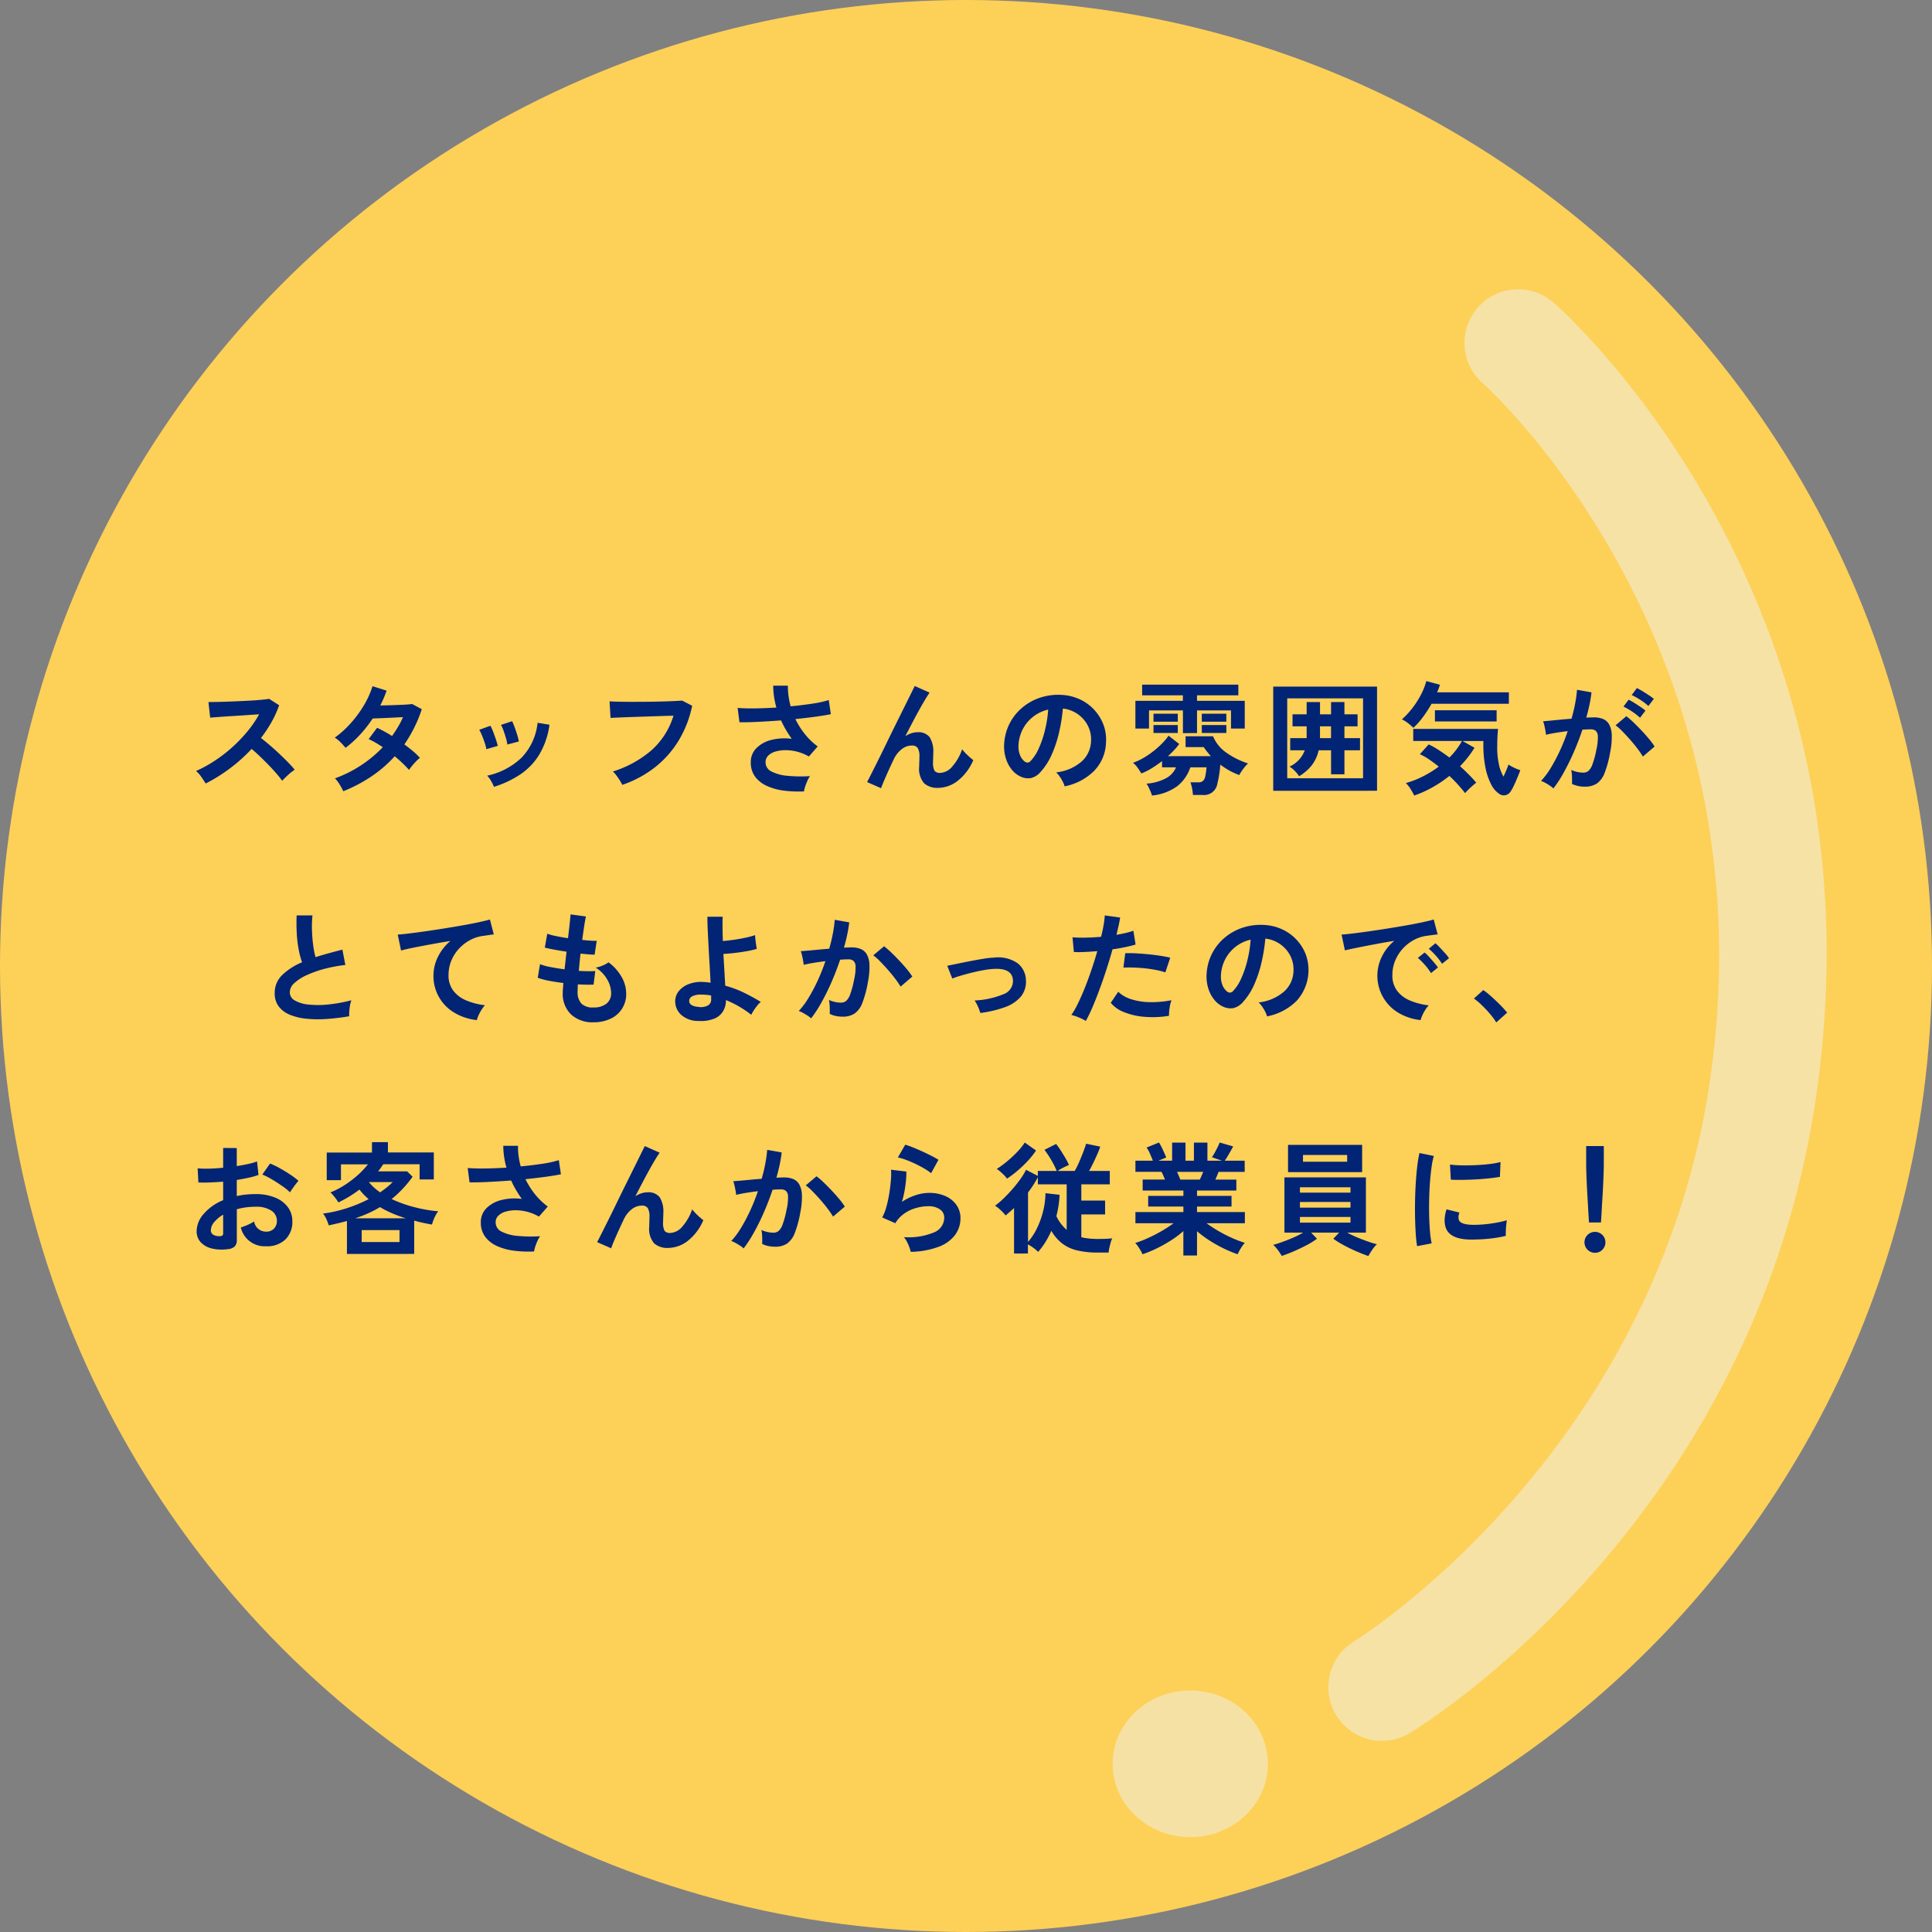 <svg xmlns="http://www.w3.org/2000/svg" xmlns:xlink="http://www.w3.org/1999/xlink" width="251.947" height="251.947" viewBox="0 0 251.947 251.947"><rect x="0" y="0" width="251.947" height="251.947" fill="#808080" stroke="none"/><defs><style>.a{fill:none;stroke:#707070;stroke-width:14px;}.b{fill:#fdd058;}.c{opacity:0.46;}.d{clip-path:url(#a);}.e{fill:#eef6ff;}.f{fill:#f6e1a4;}.g{fill:#022475;}</style><clipPath id="a"><rect class="a" width="76.44" height="204.568"/></clipPath></defs><g transform="translate(-791 -4502.666)"><g transform="translate(32 -533.713)"><circle class="b" cx="125.974" cy="125.974" r="125.974" transform="translate(759 5036.378)"/><g class="c" transform="translate(931.484 5065.827) rotate(2)"><g class="d"><path class="e" d="M.012,182.818a6.994,6.994,0,0,1-5.865-3.173,7.007,7.007,0,0,1,2.022-9.685c.389-.256,39-26.155,43.948-75.879C45.752,37.5,7.6,5.743,7.218,5.429a7,7,0,0,1-1.01-9.848,7,7,0,0,1,9.848-1.01C17.87-3.952,60.421,31.48,54.049,95.467,48.415,152.057,5.636,180.5,3.818,181.685A6.957,6.957,0,0,1,.012,182.818Z" transform="translate(14.375 14.375)"/></g></g><ellipse class="f" cx="10.123" cy="9.561" rx="10.123" ry="9.561" transform="translate(904.095 5256.833)"/></g><path class="g" d="M50.816,18.776q-.208-.352-.552-.848a3.813,3.813,0,0,0-.7-.784,16.672,16.672,0,0,0,2.4-1.312,18.947,18.947,0,0,0,2.3-1.768,19.3,19.3,0,0,0,2-2.08,14.447,14.447,0,0,0,1.528-2.232q-.784.048-1.72.112t-1.856.12q-.92.056-1.664.112l-1.144.088-.224-2.032q.4,0,1.2-.016t1.792-.056q.992-.04,1.976-.088t1.776-.12Q58.72,7.8,59.1,7.736l1.3.832a13.224,13.224,0,0,1-.992,2.2,17.022,17.022,0,0,1-1.376,2.072q.56.432,1.192.976t1.24,1.12q.608.576,1.12,1.1t.848.944a6.426,6.426,0,0,0-.848.664q-.448.408-.784.776a12.512,12.512,0,0,0-.784-.984q-.48-.552-1.032-1.12t-1.112-1.1q-.56-.536-1.056-.952a21.248,21.248,0,0,1-2.88,2.576A21.02,21.02,0,0,1,50.816,18.776Zm17.952,1.008a8.747,8.747,0,0,0-.512-.936,3.763,3.763,0,0,0-.576-.744,16.324,16.324,0,0,0,6.24-4.064q-.48-.32-.944-.592a9.035,9.035,0,0,0-.9-.464l1.1-1.472a16.646,16.646,0,0,1,1.952,1.072q.416-.592.784-1.208a10.313,10.313,0,0,0,.64-1.256l-1.448.072q-.776.04-1.448.064l-1.056.04a16.472,16.472,0,0,1-1.584,2.04,14.494,14.494,0,0,1-1.952,1.784,9.226,9.226,0,0,0-.672-.736,3.483,3.483,0,0,0-.736-.592,12.749,12.749,0,0,0,2.1-1.9A14.541,14.541,0,0,0,71.48,8.536a11.666,11.666,0,0,0,1.1-2.448l1.84.576q-.176.5-.384.984t-.448.952q.7-.016,1.528-.04T76.656,8.5q.72-.04,1.1-.088l1.248.672a17.208,17.208,0,0,1-.992,2.424,18.53,18.53,0,0,1-1.28,2.168q.608.448,1.144.9a8.673,8.673,0,0,1,.888.856,3.862,3.862,0,0,0-.5.448q-.28.288-.528.592a5.985,5.985,0,0,0-.392.528,17.011,17.011,0,0,0-1.872-1.776,16.425,16.425,0,0,1-3.032,2.624A19.845,19.845,0,0,1,68.768,19.784Zm19.648-.576a5.432,5.432,0,0,0-.384-.776,3.354,3.354,0,0,0-.5-.68,9.246,9.246,0,0,0,4.472-2.336,7.666,7.666,0,0,0,2.1-4.56l1.552.256a10.249,10.249,0,0,1-1.336,3.9,8.385,8.385,0,0,1-2.48,2.584A13.315,13.315,0,0,1,88.416,19.208ZM87.424,14.3a5.383,5.383,0,0,0-.208-.816q-.16-.5-.36-.976a5.283,5.283,0,0,0-.36-.736l1.456-.528a5.472,5.472,0,0,1,.352.768q.192.5.36,1t.248.856Zm2.736-.608a4.929,4.929,0,0,0-.176-.824q-.144-.5-.32-.992a4.056,4.056,0,0,0-.336-.744l1.456-.48a8.208,8.208,0,0,1,.328.784q.184.5.336,1a8.029,8.029,0,0,1,.216.856Zm14.992,5.264a5.4,5.4,0,0,0-.3-.544q-.208-.336-.456-.672a3.2,3.2,0,0,0-.472-.528,14.281,14.281,0,0,0,5.032-2.768,9.9,9.9,0,0,0,2.872-4.512q-.752.016-1.712.048l-1.96.064-1.92.064q-.92.032-1.608.064l-1.008.048-.128-2.16q.464.032,1.216.048t1.672.016q.92,0,1.888-.008t1.88-.032q.912-.024,1.648-.056t1.168-.064l1.3.672a14.333,14.333,0,0,1-1.792,4.584,13.059,13.059,0,0,1-3.1,3.472A14.519,14.519,0,0,1,105.152,18.952Zm23.7.848a14.961,14.961,0,0,1-2.608-.1,7.636,7.636,0,0,1-2.224-.608,3.923,3.923,0,0,1-1.544-1.208,3.052,3.052,0,0,1-.568-1.88,2.533,2.533,0,0,1,.72-1.832A4.117,4.117,0,0,1,124.56,13.1a7.054,7.054,0,0,1,2.688-.152q-.4-.56-.752-1.16a12.954,12.954,0,0,1-.64-1.24q-1.536.112-2.976.184t-2.448.056l-.24-1.872q.88.08,2.232.064t2.824-.112a10.456,10.456,0,0,1-.416-2.848h1.92a8.251,8.251,0,0,0,.08,1.352,11.185,11.185,0,0,0,.272,1.336q1.536-.144,2.872-.352a13.52,13.52,0,0,0,2.1-.464l.272,1.84q-.752.16-1.976.328t-2.648.312a10.513,10.513,0,0,0,1.224,1.944,8.707,8.707,0,0,0,1.688,1.624l-1.152,1.312a6.137,6.137,0,0,0-2.968-.824,4.672,4.672,0,0,0-1.352.168,2.251,2.251,0,0,0-.968.528,1.18,1.18,0,0,0-.36.88,1.32,1.32,0,0,0,.776,1.208,5.614,5.614,0,0,0,2.1.56,18.071,18.071,0,0,0,2.92.04,3.383,3.383,0,0,0-.344.616,7.6,7.6,0,0,0-.288.744A3.468,3.468,0,0,0,128.848,19.8Zm10.048-.416-1.824-.8q.16-.3.536-1.048t.888-1.768q.512-1.024,1.08-2.2t1.152-2.352q.584-1.176,1.1-2.216t.9-1.816q.384-.776.56-1.128l1.936.864q-.32.448-.832,1.328t-1.112,2.008q-.6,1.128-1.224,2.344a3.415,3.415,0,0,1,.768-.376,2.472,2.472,0,0,1,.8-.136,1.844,1.844,0,0,1,1.616.656,3.552,3.552,0,0,1,.464,2.032q0,.208-.016.584t-.016.6a2.258,2.258,0,0,0,.192,1.152.89.89,0,0,0,.768.272,2.174,2.174,0,0,0,1.56-.848,6.535,6.535,0,0,0,1.272-2.224,6.851,6.851,0,0,0,.712.768,8.361,8.361,0,0,0,.744.64,6.738,6.738,0,0,1-2.056,2.72,4.241,4.241,0,0,1-2.536.9,2.594,2.594,0,0,1-1.816-.592,2.889,2.889,0,0,1-.648-2.176q0-.208.016-.608t.016-.656a2.168,2.168,0,0,0-.224-1.168.872.872,0,0,0-.768-.32,2.13,2.13,0,0,0-1.352.5,3.632,3.632,0,0,0-1.016,1.32q-.592,1.248-1.024,2.232T138.9,19.384Zm23.936-.24a3.077,3.077,0,0,0-.24-.608,5.217,5.217,0,0,0-.408-.68,3.448,3.448,0,0,0-.456-.536,6.019,6.019,0,0,0,3.336-1.432,3.7,3.7,0,0,0,1.208-2.584,3.944,3.944,0,0,0-.432-2.112A4.167,4.167,0,0,0,162.608,9a22.436,22.436,0,0,1-.48,3.04,15.92,15.92,0,0,1-.952,2.912,8.4,8.4,0,0,1-1.464,2.3,2.424,2.424,0,0,1-1.272.816,2.282,2.282,0,0,1-1.3-.176,3.113,3.113,0,0,1-1.184-.912,4.41,4.41,0,0,1-.784-1.48,5.167,5.167,0,0,1-.224-1.832,6.623,6.623,0,0,1,2.32-4.752,7,7,0,0,1,2.352-1.328,7.53,7.53,0,0,1,2.832-.368,6.368,6.368,0,0,1,2.288.544,5.976,5.976,0,0,1,3.128,3.264,5.539,5.539,0,0,1,.36,2.416,5.518,5.518,0,0,1-1.536,3.672A7.453,7.453,0,0,1,162.832,19.144Zm-5.2-3.232a.617.617,0,0,0,.368.128.553.553,0,0,0,.384-.192,5.646,5.646,0,0,0,1.064-1.632,13.266,13.266,0,0,0,.816-2.384,15.857,15.857,0,0,0,.424-2.7,4.968,4.968,0,0,0-3.312,2.552,5.083,5.083,0,0,0-.56,2.088,3.014,3.014,0,0,0,.2,1.3A1.975,1.975,0,0,0,157.632,15.912Zm16.592,4.432a3.6,3.6,0,0,0-.176-.5q-.128-.3-.272-.6a2.492,2.492,0,0,0-.272-.456,6.378,6.378,0,0,0,2.472-.664,2.917,2.917,0,0,0,1.384-1.464h-1.824v-.816a14.733,14.733,0,0,1-1.36.944,7.889,7.889,0,0,1-1.344.672,7.508,7.508,0,0,0-.488-.752,2.823,2.823,0,0,0-.6-.64,7.578,7.578,0,0,0,1.408-.656,11.623,11.623,0,0,0,1.336-.92,11.135,11.135,0,0,0,1.12-1.016,7.171,7.171,0,0,0,.776-.944l1.392,1.088a8.627,8.627,0,0,1-.632.76q-.376.408-.84.824h5.6q-.256-.288-.5-.584a6.272,6.272,0,0,1-.432-.6h-2.368V12.616h3.584a4.807,4.807,0,0,0,1.6,2.04,10.352,10.352,0,0,0,2.96,1.5,4.4,4.4,0,0,0-.408.44q-.232.28-.432.576a3.745,3.745,0,0,0-.3.5,8.144,8.144,0,0,1-1.272-.576,10.638,10.638,0,0,1-1.208-.784,13.1,13.1,0,0,1-.376,2.456,1.743,1.743,0,0,1-1.928,1.5h-1.264a5.945,5.945,0,0,0-.32-1.648h1.024a.921.921,0,0,0,.592-.168,1.076,1.076,0,0,0,.312-.6,8.323,8.323,0,0,0,.168-1.184h-2.112a5.2,5.2,0,0,1-1.7,2.448A6.677,6.677,0,0,1,174.224,20.344Zm4.032-8.144V9.24H173.84v2.368h-1.776V7.992h6.192v-.72h-5.312V5.88h12.544V7.272H180.1v.72h6.224v3.616h-1.792V9.24H180.1V12.2Zm2.464-.016v-1.04h3.2v1.04Zm0-1.472V9.672h3.2v1.04Zm-6.3,1.472v-1.04h3.168v1.04Zm0-1.472V9.672h3.168v1.04Zm15.616,9.008V6.136h13.536V19.72Zm1.824-1.632h9.888V7.672h-9.888Zm1.552-.256a4.025,4.025,0,0,0-.528-.664,3.167,3.167,0,0,0-.736-.6,3.746,3.746,0,0,0,2-2.128h-1.9V12.856h2.144V11.32h-1.84V9.752h1.84v-1.6h1.744v1.6h1.44v-1.6h1.744v1.6h1.712V11.32h-1.712v1.536h2.032V14.44h-2.032v3.136h-1.744V14.44h-1.616a4.943,4.943,0,0,1-.92,1.984A6.058,6.058,0,0,1,193.408,17.832Zm2.72-4.976h1.44V11.32h-1.44Zm12.288,7.488a7.543,7.543,0,0,0-.456-.824,4.056,4.056,0,0,0-.632-.808,11.977,11.977,0,0,0,2.248-.88,14.247,14.247,0,0,0,2.04-1.264q-.64-.512-1.272-.944a7.092,7.092,0,0,0-1.192-.672l1.152-1.28a10.34,10.34,0,0,1,1.336.752q.68.448,1.368.96a9.515,9.515,0,0,0,1.632-2.16h-6.352V11.656H219.36q-.048.416-.08,1.032t-.032,1.336a10.291,10.291,0,0,0,.216,2.24,5.651,5.651,0,0,0,.6,1.616q.224-.48.408-.928t.248-.656a3.119,3.119,0,0,0,.408.256q.264.144.576.28a3.973,3.973,0,0,0,.552.2q-.08.256-.24.648t-.344.816q-.184.424-.36.776a3.672,3.672,0,0,1-.32.544,1.057,1.057,0,0,1-.664.48,1.013,1.013,0,0,1-.728-.112,3.175,3.175,0,0,1-1.144-1.3,8.227,8.227,0,0,1-.752-2.24,14.832,14.832,0,0,1-.264-2.9v-.512h-2.72l1.568.88A13.612,13.612,0,0,1,214.4,16.52q.608.544,1.144,1.088t.968,1.056q-.368.288-.768.664t-.688.7q-.352-.464-.88-1.056t-1.168-1.184a16.326,16.326,0,0,1-2.208,1.488A14.349,14.349,0,0,1,208.416,20.344Zm-.1-8.832q-.3-.288-.672-.584a4.312,4.312,0,0,0-.832-.52,10.878,10.878,0,0,0,1.36-1.464A11.54,11.54,0,0,0,209.3,7.2a8.468,8.468,0,0,0,.7-1.784l1.776.48a4.73,4.73,0,0,1-.16.488q-.1.248-.208.5h9.36V8.376h-10.08a16.577,16.577,0,0,1-1.1,1.7A10.206,10.206,0,0,1,208.32,11.512Zm2.8-.832V9.224h8.048V10.68Zm15.456,8.736a3.28,3.28,0,0,0-.448-.352q-.3-.208-.624-.384a2.747,2.747,0,0,0-.544-.24,10.6,10.6,0,0,0,1.3-1.752,22.674,22.674,0,0,0,1.184-2.248,25.316,25.316,0,0,0,.992-2.5q-.816.1-1.576.224t-1.256.256q-.016-.208-.08-.56t-.144-.7a2.449,2.449,0,0,0-.16-.5q.368-.032.96-.088t1.312-.128q.72-.072,1.44-.12.288-1.008.472-1.976a16.439,16.439,0,0,0,.248-1.8l1.888.336q-.08.736-.256,1.576t-.432,1.72q.32-.016.576-.024t.448-.008a3.081,3.081,0,0,1,1.144.2,1.637,1.637,0,0,1,.808.7,3.02,3.02,0,0,1,.352,1.392,9.919,9.919,0,0,1-.208,2.264,13.8,13.8,0,0,1-.728,2.7,2.943,2.943,0,0,1-1.016,1.376,2.772,2.772,0,0,1-1.552.4,3.782,3.782,0,0,1-1.68-.352q.016-.384,0-.928a4.789,4.789,0,0,0-.1-.9,3.876,3.876,0,0,0,1.568.352,1.055,1.055,0,0,0,.664-.216,2.053,2.053,0,0,0,.536-.864,12.037,12.037,0,0,0,.512-1.912,6.729,6.729,0,0,0,.192-1.736.963.963,0,0,0-.3-.744,1.1,1.1,0,0,0-.64-.176q-.448,0-1.072.048-.5,1.488-1.128,2.928t-1.312,2.664A15.487,15.487,0,0,1,226.576,19.416Zm11.664-4.16a11.33,11.33,0,0,0-.7-1.024q-.448-.592-.976-1.192t-1.024-1.1a6.44,6.44,0,0,0-.864-.76l1.408-1.184a10.337,10.337,0,0,1,.9.776q.512.488,1.056,1.064t1.008,1.136a8.9,8.9,0,0,1,.72.976Zm.72-6.592a7.774,7.774,0,0,0-1.064-.808,7.924,7.924,0,0,0-1.112-.616l.672-.912q.272.128.7.384t.848.536a6.581,6.581,0,0,1,.664.488ZM237.872,10.2a7.327,7.327,0,0,0-1.048-.816,9.027,9.027,0,0,0-1.112-.64l.672-.9a7.159,7.159,0,0,1,.7.392q.424.264.84.544a6.988,6.988,0,0,1,.656.488ZM69.536,49.128a29.135,29.135,0,0,1-2.928.352,15.6,15.6,0,0,1-2.656-.032,7.549,7.549,0,0,1-2.16-.52,3.416,3.416,0,0,1-1.448-1.088,2.819,2.819,0,0,1-.52-1.736,3.193,3.193,0,0,1,.968-2.344,8.257,8.257,0,0,1,2.6-1.672,10.337,10.337,0,0,1-.44-1.656A16.179,16.179,0,0,1,62.7,38.32q-.064-1.144-.016-2.344h2.064a13.579,13.579,0,0,0-.064,1.9q.032,1.016.152,1.944a11.059,11.059,0,0,0,.312,1.6q.8-.256,1.688-.5t1.816-.48l.384,2a18.8,18.8,0,0,0-2.7.5,14.332,14.332,0,0,0-2.32.816,6.01,6.01,0,0,0-1.624,1.04,1.647,1.647,0,0,0-.6,1.192,1.216,1.216,0,0,0,.64,1.072,4.317,4.317,0,0,0,1.76.536,12.107,12.107,0,0,0,2.568,0,19.726,19.726,0,0,0,3.064-.552,4.054,4.054,0,0,0-.232,1.024A7.144,7.144,0,0,0,69.536,49.128Zm16.656.5a7.2,7.2,0,0,1-2.944-.968,5.528,5.528,0,0,1-2.72-4.888,5.485,5.485,0,0,1,.56-2.344,6.3,6.3,0,0,1,1.648-2.12q-1.28.208-2.544.44t-2.3.44q-1.032.208-1.592.368l-.432-2.08q.528-.032,1.464-.144t2.112-.28q1.176-.168,2.432-.368t2.432-.408q1.176-.208,2.112-.408t1.464-.36l.512,1.952q-.24.016-.6.072t-.824.12a4.845,4.845,0,0,0-1.672.544,5.485,5.485,0,0,0-1.44,1.112,5.24,5.24,0,0,0-1,1.56,4.885,4.885,0,0,0-.368,1.9A3.247,3.247,0,0,0,83.12,45.8a4.093,4.093,0,0,0,1.7,1.272,8.92,8.92,0,0,0,2.424.616,3.947,3.947,0,0,0-.464.616,5.9,5.9,0,0,0-.384.72A3,3,0,0,0,86.192,49.624Zm15.2.288A4.139,4.139,0,0,1,98.5,48.92a3.711,3.711,0,0,1-1.112-2.864q0-.224.024-.544t.056-.72q-1.024-.128-1.912-.3a9.064,9.064,0,0,1-1.432-.384l.3-1.776a6.76,6.76,0,0,0,1.352.376q.872.168,1.848.3.064-.56.128-1.136t.128-1.168q-.88-.128-1.648-.272t-1.184-.256l.32-1.808a8,8,0,0,0,1.12.3q.736.152,1.584.28.128-1.04.216-1.872t.12-1.232l2,.272q-.1.432-.224,1.24t-.256,1.816q.576.064,1.072.1a7.4,7.4,0,0,0,.816.016l-.272,1.808q-.3,0-.784-.04t-1.056-.1q-.064.576-.12,1.136t-.1,1.12q.64.032,1.192.04t.952-.024L101.408,45q-.432.016-.952.008t-1.1-.04q-.016.272-.024.52t-.008.472a2.164,2.164,0,0,0,.5,1.52,2.11,2.11,0,0,0,1.568.5,2.649,2.649,0,0,0,1.688-.488,1.717,1.717,0,0,0,.616-1.432,3.607,3.607,0,0,0-.5-1.712,4.341,4.341,0,0,0-1.52-1.568,3.679,3.679,0,0,0,.944-.28,3.38,3.38,0,0,0,.736-.408,6.152,6.152,0,0,1,1.712,1.92,4.374,4.374,0,0,1,.592,2.128,3.5,3.5,0,0,1-2.064,3.32A5.089,5.089,0,0,1,101.392,49.912Zm13.7-.176a3.319,3.319,0,0,1-2.256-.792,2.373,2.373,0,0,1-.784-1.784,2.067,2.067,0,0,1,.456-1.3,3.031,3.031,0,0,1,1.28-.92,4.453,4.453,0,0,1,1.9-.288,7.378,7.378,0,0,1,.976.1q-.048-1.024-.12-2.224t-.136-2.392q-.064-1.192-.112-2.232t-.048-1.76h2q-.032.544-.024,1.376t.04,1.792q.64-.048,1.424-.16t1.528-.272a11.138,11.138,0,0,0,1.256-.336,5.392,5.392,0,0,0,.04.552q.04.36.088.7a5.434,5.434,0,0,0,.1.536,10.565,10.565,0,0,1-1.28.3q-.768.136-1.584.232T118.336,41q.064,1.12.128,2.2t.112,1.944a13.5,13.5,0,0,1,2.48.928q1.168.576,2.16,1.184a2.979,2.979,0,0,0-.472.488,7.185,7.185,0,0,0-.472.656,4.887,4.887,0,0,0-.3.536,13.857,13.857,0,0,0-3.3-1.92,2.836,2.836,0,0,1-.368,1.44,2.372,2.372,0,0,1-1.16.984A4.75,4.75,0,0,1,115.088,49.736Zm.048-1.824a1.908,1.908,0,0,0,1.184-.2.848.848,0,0,0,.416-.76v-.528a4.185,4.185,0,0,0-.672-.1q-.336-.024-.656-.024a2.347,2.347,0,0,0-1.144.224.669.669,0,0,0-.392.592Q113.872,47.816,115.136,47.912Zm14.64,1.488a2.954,2.954,0,0,0-.448-.344q-.3-.2-.624-.376a2.747,2.747,0,0,0-.544-.24,10.6,10.6,0,0,0,1.3-1.752,22.674,22.674,0,0,0,1.184-2.248,25.316,25.316,0,0,0,.992-2.5q-.816.1-1.576.224t-1.256.256q-.016-.208-.08-.56t-.144-.7a2.937,2.937,0,0,0-.16-.52l.96-.08q.592-.048,1.312-.12t1.44-.12q.288-1.008.472-1.976a16.439,16.439,0,0,0,.248-1.8l1.888.336q-.08.736-.256,1.576t-.432,1.72q.32-.016.576-.024t.448-.008a3.081,3.081,0,0,1,1.144.2,1.637,1.637,0,0,1,.808.7,3.02,3.02,0,0,1,.352,1.392,9.919,9.919,0,0,1-.208,2.264,13.8,13.8,0,0,1-.728,2.7,2.943,2.943,0,0,1-1.016,1.376,2.772,2.772,0,0,1-1.552.4,4.4,4.4,0,0,1-.88-.088,3.025,3.025,0,0,1-.8-.28q.016-.368,0-.912a4.789,4.789,0,0,0-.1-.9,3.876,3.876,0,0,0,1.568.352,1.055,1.055,0,0,0,.664-.216,2.053,2.053,0,0,0,.536-.864,12.037,12.037,0,0,0,.512-1.912,6.729,6.729,0,0,0,.192-1.736.963.963,0,0,0-.3-.744,1.1,1.1,0,0,0-.64-.176q-.448,0-1.072.048-.5,1.488-1.128,2.928t-1.312,2.656A15.71,15.71,0,0,1,129.776,49.4Zm11.664-4.144a11.331,11.331,0,0,0-.7-1.024q-.448-.592-.976-1.192t-1.024-1.1a6.442,6.442,0,0,0-.864-.76l1.408-1.184a10.336,10.336,0,0,1,.9.776q.512.488,1.056,1.064t1.008,1.136a8.9,8.9,0,0,1,.72.976Zm10.4,3.44a7.044,7.044,0,0,0-.32-.856,4.108,4.108,0,0,0-.432-.776,10.917,10.917,0,0,0,3.72-.8A1.842,1.842,0,0,0,156.1,44.5q-.048-1.648-2.416-1.552a9.376,9.376,0,0,0-1.288.144q-.744.128-1.536.32t-1.5.4a11.818,11.818,0,0,0-1.176.4,2.747,2.747,0,0,0-.1-.264q-.1-.248-.232-.576l-.224-.576a.988.988,0,0,0-.112-.248q.48-.1,1.28-.264t1.712-.344q.912-.176,1.752-.312a11.022,11.022,0,0,1,1.384-.152,4.5,4.5,0,0,1,3.072.744,2.9,2.9,0,0,1,1.072,2.216,3.032,3.032,0,0,1-.688,2.16A4.879,4.879,0,0,1,155,47.96,14.913,14.913,0,0,1,151.84,48.7Zm13.76,1.04a6.012,6.012,0,0,0-.912-.456,6.345,6.345,0,0,0-.976-.328,11.169,11.169,0,0,0,.864-1.512q.448-.92.9-2.048t.864-2.352q.416-1.224.752-2.408-.912.08-1.72.112t-1.336,0l-.176-1.92a15.109,15.109,0,0,0,1.656.048q1-.016,2.072-.112.208-.832.328-1.536a11.576,11.576,0,0,0,.152-1.248l2,.272q-.064.464-.192,1.032t-.288,1.224q.656-.112,1.232-.248a9.113,9.113,0,0,0,.976-.28l.288,1.792q-.5.16-1.288.328t-1.72.3q-.352,1.264-.784,2.6t-.9,2.6q-.464,1.264-.92,2.328T165.6,49.736Zm10.848-.672a13.055,13.055,0,0,1-3.256.128,8.915,8.915,0,0,1-2.656-.624,4.129,4.129,0,0,1-1.688-1.2l.976-1.44a4.043,4.043,0,0,0,1.576.936,8.15,8.15,0,0,0,2.384.416,13.268,13.268,0,0,0,2.984-.248,4.485,4.485,0,0,0-.248,1.008A5.793,5.793,0,0,0,176.448,49.064Zm-.48-5.664a10.012,10.012,0,0,0-1.216-.312q-.688-.136-1.448-.216t-1.488-.1q-.728-.024-1.32.008l.24-1.872a12.846,12.846,0,0,1,1.352.008q.776.04,1.616.12t1.6.2q.76.12,1.3.248Zm13.264,5.744a3.078,3.078,0,0,0-.24-.608,5.217,5.217,0,0,0-.408-.68,3.448,3.448,0,0,0-.456-.536,6.019,6.019,0,0,0,3.336-1.432,3.7,3.7,0,0,0,1.208-2.584,3.944,3.944,0,0,0-.432-2.112A4.167,4.167,0,0,0,189.008,39a22.436,22.436,0,0,1-.48,3.04,15.92,15.92,0,0,1-.952,2.912,8.4,8.4,0,0,1-1.464,2.3,2.424,2.424,0,0,1-1.272.816,2.282,2.282,0,0,1-1.3-.176,3.113,3.113,0,0,1-1.184-.912,4.41,4.41,0,0,1-.784-1.48,5.167,5.167,0,0,1-.224-1.832,6.623,6.623,0,0,1,2.32-4.752,7,7,0,0,1,2.352-1.328,7.531,7.531,0,0,1,2.832-.368,6.368,6.368,0,0,1,2.288.544,5.976,5.976,0,0,1,3.128,3.264,5.989,5.989,0,0,1-1.176,6.088A7.453,7.453,0,0,1,189.232,49.144Zm-5.2-3.232a.617.617,0,0,0,.368.128.553.553,0,0,0,.384-.192,5.646,5.646,0,0,0,1.064-1.632,13.266,13.266,0,0,0,.816-2.384,15.857,15.857,0,0,0,.424-2.7,4.968,4.968,0,0,0-3.312,2.552,5.083,5.083,0,0,0-.56,2.088,3.014,3.014,0,0,0,.2,1.3A1.975,1.975,0,0,0,184.032,45.912Zm25.232,3.712a7.124,7.124,0,0,1-2.944-.976,5.617,5.617,0,0,1-2.152-7.232,6.1,6.1,0,0,1,1.656-2.128q-1.28.208-2.552.448t-2.3.448q-1.032.208-1.592.352l-.432-2.064q.528-.032,1.464-.144t2.112-.28q1.176-.168,2.432-.368t2.432-.408q1.176-.208,2.112-.408t1.464-.36l.512,1.952q-.256.016-.616.064t-.808.112a4.779,4.779,0,0,0-1.68.544,5.453,5.453,0,0,0-1.432,1.12,5.348,5.348,0,0,0-1,1.568,4.885,4.885,0,0,0-.368,1.9,3.273,3.273,0,0,0,.624,2.048,4.093,4.093,0,0,0,1.7,1.272,8.92,8.92,0,0,0,2.424.616,3.342,3.342,0,0,0-.464.6,5.9,5.9,0,0,0-.384.72A3,3,0,0,0,209.264,49.624Zm2.784-7.344a7.354,7.354,0,0,0-.808-1.056,8.276,8.276,0,0,0-.92-.9l.864-.72a5.863,5.863,0,0,1,.584.56q.344.368.68.744a5.525,5.525,0,0,1,.512.648Zm-1.44,1.216a7.14,7.14,0,0,0-.8-1.072,9.145,9.145,0,0,0-.912-.912l.88-.7a5.374,5.374,0,0,1,.576.56q.336.368.664.752a8.133,8.133,0,0,1,.5.64Zm8.512,6.432a8.177,8.177,0,0,0-.808-1.1q-.5-.592-1.056-1.128a9.037,9.037,0,0,0-1.048-.888l1.216-1.1a7.4,7.4,0,0,1,.8.616q.432.376.88.8t.824.824q.376.4.616.7ZM53.68,79.5a5.468,5.468,0,0,1-2.1-.1,2.847,2.847,0,0,1-1.424-.824,2.088,2.088,0,0,1-.512-1.44,3.461,3.461,0,0,1,.92-2.232A6.621,6.621,0,0,1,53.1,73.112V70.7q-.88.064-1.7.1t-1.528,0l-.1-1.84a11.544,11.544,0,0,0,1.488.04q.88-.024,1.84-.12V66.3l1.776.016v2.352q.8-.128,1.5-.28a7.684,7.684,0,0,0,1.144-.328l.192,1.76a9.609,9.609,0,0,1-1.3.368q-.736.16-1.536.288v2.1a9.883,9.883,0,0,1,1.168-.192,12.075,12.075,0,0,1,1.264-.064,6.516,6.516,0,0,1,2.616.472,3.816,3.816,0,0,1,1.64,1.264,3.016,3.016,0,0,1,.56,1.784,3.17,3.17,0,0,1-.928,2.416,3.447,3.447,0,0,1-2.512.864,3.181,3.181,0,0,1-3.28-2.448,8.345,8.345,0,0,0,.9-.344,5.25,5.25,0,0,0,.832-.44,1.567,1.567,0,0,0,1.536,1.328,1.37,1.37,0,0,0,1.072-.408,1.461,1.461,0,0,0,.368-1.016,1.566,1.566,0,0,0-.7-1.3,3.542,3.542,0,0,0-2.112-.52,8.873,8.873,0,0,0-2.416.32v3.984a1.212,1.212,0,0,1-.272.872A1.534,1.534,0,0,1,53.68,79.5Zm8.144-7.408a7.721,7.721,0,0,0-1.04-.84q-.656-.456-1.344-.864a8.248,8.248,0,0,0-1.232-.616l1.008-1.44a10.26,10.26,0,0,1,1.264.608q.688.384,1.344.816a9.56,9.56,0,0,1,1.1.832q-.16.176-.392.48t-.432.592Q61.9,71.944,61.824,72.088Zm-9.3,5.712a.821.821,0,0,0,.44-.064.306.306,0,0,0,.136-.288V75a4.536,4.536,0,0,0-1.168.976,1.67,1.67,0,0,0-.432,1.056.642.642,0,0,0,.272.56A1.368,1.368,0,0,0,52.528,77.8Zm16.72,2.32v-4.3q-.56.16-1.16.3t-1.208.272q-.112-.352-.3-.784a2.915,2.915,0,0,0-.456-.752,17.435,17.435,0,0,0,3.1-.7,18.845,18.845,0,0,0,2.856-1.184,7.809,7.809,0,0,1-1.2-1.248,15.689,15.689,0,0,1-2.752,1.68,2.941,2.941,0,0,0-.264-.408q-.184-.248-.392-.5a2.8,2.8,0,0,0-.384-.4,10.515,10.515,0,0,0,1.9-.984,13.464,13.464,0,0,0,1.7-1.3,11.363,11.363,0,0,0,1.3-1.376h-3.52v2.064H66.608v-3.6h5.9V65.544h2.08v1.344h5.984v3.52H78.72V68.424H73.984q-.16.24-.328.472t-.344.456h3.776l.72.7a14.639,14.639,0,0,1-2.736,2.912,16.717,16.717,0,0,0,2.984,1.064,18.945,18.945,0,0,0,3.1.536,2.481,2.481,0,0,0-.328.488,5.48,5.48,0,0,0-.3.648,5.324,5.324,0,0,0-.192.592q-.576-.1-1.152-.224t-1.168-.288V80.12Zm1.92-1.552H76.1V77.016H71.168Zm-.816-3.1h6.56a18.088,18.088,0,0,1-1.728-.632,13.749,13.749,0,0,1-1.632-.824,14,14,0,0,1-1.536.808A17.662,17.662,0,0,1,70.352,75.464Zm3.216-3.376q.464-.32.88-.656a9.735,9.735,0,0,0,.768-.688H72.1A6.91,6.91,0,0,0,73.568,72.088ZM93.648,79.8a14.961,14.961,0,0,1-2.608-.1,7.636,7.636,0,0,1-2.224-.608,3.923,3.923,0,0,1-1.544-1.208,3.052,3.052,0,0,1-.568-1.88,2.533,2.533,0,0,1,.72-1.832A4.117,4.117,0,0,1,89.36,73.1a7.054,7.054,0,0,1,2.688-.152q-.4-.56-.752-1.16a12.954,12.954,0,0,1-.64-1.24q-1.536.112-2.976.184t-2.448.056l-.24-1.872q.88.08,2.232.064t2.824-.112a10.456,10.456,0,0,1-.416-2.848h1.92a8.251,8.251,0,0,0,.08,1.352,11.185,11.185,0,0,0,.272,1.336q1.536-.144,2.872-.352a13.52,13.52,0,0,0,2.1-.464l.272,1.84q-.752.16-1.976.328t-2.648.312a10.512,10.512,0,0,0,1.224,1.944,8.707,8.707,0,0,0,1.688,1.624l-1.152,1.312a6.137,6.137,0,0,0-2.968-.824,4.672,4.672,0,0,0-1.352.168,2.251,2.251,0,0,0-.968.528,1.18,1.18,0,0,0-.36.88,1.32,1.32,0,0,0,.776,1.208,5.614,5.614,0,0,0,2.1.56,18.071,18.071,0,0,0,2.92.04,3.383,3.383,0,0,0-.344.616,7.6,7.6,0,0,0-.288.744A3.469,3.469,0,0,0,93.648,79.8Zm10.048-.416-1.824-.8q.16-.3.536-1.048t.888-1.768q.512-1.024,1.08-2.2t1.152-2.352q.584-1.176,1.1-2.216t.9-1.816q.384-.776.56-1.128l1.936.864q-.32.448-.832,1.328t-1.112,2.008q-.6,1.128-1.224,2.344a3.415,3.415,0,0,1,.768-.376,2.472,2.472,0,0,1,.8-.136,1.844,1.844,0,0,1,1.616.656,3.552,3.552,0,0,1,.464,2.032q0,.208-.016.584t-.016.6a2.258,2.258,0,0,0,.192,1.152.89.89,0,0,0,.768.272,2.174,2.174,0,0,0,1.56-.848,6.535,6.535,0,0,0,1.272-2.224,6.85,6.85,0,0,0,.712.768,8.36,8.36,0,0,0,.744.64,6.738,6.738,0,0,1-2.056,2.72,4.241,4.241,0,0,1-2.536.9,2.6,2.6,0,0,1-1.816-.592,2.889,2.889,0,0,1-.648-2.176q0-.208.016-.608t.016-.656a2.168,2.168,0,0,0-.224-1.168.872.872,0,0,0-.768-.32,2.13,2.13,0,0,0-1.352.5,3.632,3.632,0,0,0-1.016,1.32q-.592,1.248-1.024,2.232T103.7,79.384Zm17.28.016a2.954,2.954,0,0,0-.448-.344q-.3-.2-.624-.376a2.747,2.747,0,0,0-.544-.24,10.594,10.594,0,0,0,1.3-1.752,22.675,22.675,0,0,0,1.184-2.248,25.317,25.317,0,0,0,.992-2.5q-.816.1-1.576.224T120,72.424q-.016-.208-.08-.56t-.144-.7a2.937,2.937,0,0,0-.16-.52l.96-.08q.592-.048,1.312-.12t1.44-.12q.288-1.008.472-1.976a16.441,16.441,0,0,0,.248-1.8l1.888.336q-.08.736-.256,1.576t-.432,1.72q.32-.016.576-.024t.448-.008a3.081,3.081,0,0,1,1.144.2,1.637,1.637,0,0,1,.808.7,3.02,3.02,0,0,1,.352,1.392,9.919,9.919,0,0,1-.208,2.264,13.8,13.8,0,0,1-.728,2.7,2.943,2.943,0,0,1-1.016,1.376,2.772,2.772,0,0,1-1.552.4,4.4,4.4,0,0,1-.88-.088,3.025,3.025,0,0,1-.8-.28q.016-.368,0-.912a4.789,4.789,0,0,0-.1-.9,3.876,3.876,0,0,0,1.568.352,1.055,1.055,0,0,0,.664-.216,2.053,2.053,0,0,0,.536-.864,12.038,12.038,0,0,0,.512-1.912,6.729,6.729,0,0,0,.192-1.736.963.963,0,0,0-.3-.744,1.1,1.1,0,0,0-.64-.176q-.448,0-1.072.048-.5,1.488-1.128,2.928t-1.312,2.656A15.709,15.709,0,0,1,120.976,79.4Zm11.664-4.144a11.329,11.329,0,0,0-.7-1.024q-.448-.592-.976-1.192t-1.024-1.1a6.44,6.44,0,0,0-.864-.76l1.408-1.184a10.337,10.337,0,0,1,.9.776q.512.488,1.056,1.064t1.008,1.136a8.9,8.9,0,0,1,.72.976Zm10.128,4.592a4.227,4.227,0,0,0-.184-.608,6.352,6.352,0,0,0-.328-.736,2.686,2.686,0,0,0-.384-.576,8.544,8.544,0,0,0,3.912-.608,2.082,2.082,0,0,0,1.352-1.9,1.286,1.286,0,0,0-.576-1.12,2.584,2.584,0,0,0-1.5-.4,6.014,6.014,0,0,0-1.536.216,5.1,5.1,0,0,0-1.544.7,4.11,4.11,0,0,0-1.224,1.3l-1.712-.752a6.123,6.123,0,0,0,.552-1.4,15.878,15.878,0,0,0,.376-1.752q.144-.912.208-1.728a8.237,8.237,0,0,0,.016-1.344l2,.24a12.173,12.173,0,0,1-.128,1.848,14.347,14.347,0,0,1-.448,2.1,7.387,7.387,0,0,1,1.776-.864,5.615,5.615,0,0,1,1.744-.3,5.138,5.138,0,0,1,2.168.424,3.436,3.436,0,0,1,1.432,1.168,2.933,2.933,0,0,1,.512,1.7,3.65,3.65,0,0,1-.7,2.184,4.684,4.684,0,0,1-2.128,1.544A10.968,10.968,0,0,1,142.768,79.848Zm2.656-10.256a7.747,7.747,0,0,0-.952-.64q-.552-.32-1.16-.608t-1.192-.5a6.156,6.156,0,0,0-1.032-.3l.96-1.664a8.975,8.975,0,0,1,.992.344q.576.232,1.208.52t1.2.576a10.148,10.148,0,0,1,.936.528Zm10.816,10.48V74.136q-.272.256-.552.5t-.552.464a4.164,4.164,0,0,0-.368-.424q-.24-.248-.512-.48a3.34,3.34,0,0,0-.5-.36,9.744,9.744,0,0,0,1.08-.912q.584-.56,1.16-1.216a16.918,16.918,0,0,0,1.056-1.328,8.711,8.711,0,0,0,.752-1.232l1.536.8V69.3h2.464a10.951,10.951,0,0,0-.7-1.4,11.663,11.663,0,0,0-.9-1.352l1.52-.768a8.262,8.262,0,0,1,.552.768q.312.48.624,1.008a9.508,9.508,0,0,1,.5.96q-.3.128-.744.352a5.585,5.585,0,0,0-.728.432h2.224a11.255,11.255,0,0,0,.568-1.136q.28-.64.528-1.288t.392-1.128l1.84.384q-.128.4-.376.968t-.528,1.144q-.28.576-.552,1.056h2.7v1.744h-3.712V73.16h3.1v1.808h-3.1v2.976a8.275,8.275,0,0,0,1.008.168,10.635,10.635,0,0,0,1.12.056q.528,0,1-.016t.9-.064a3.455,3.455,0,0,0-.184.5q-.1.344-.184.72a4.476,4.476,0,0,0-.1.632h-1.44a11.114,11.114,0,0,1-2.7-.288,5.17,5.17,0,0,1-1.936-.912,5.69,5.69,0,0,1-1.392-1.632,12.876,12.876,0,0,1-.76,1.448,8.882,8.882,0,0,1-.968,1.3,4.3,4.3,0,0,0-.616-.528,5.894,5.894,0,0,0-.712-.448v1.184Zm1.824-1.52a7.84,7.84,0,0,0,1.144-1.736,11.158,11.158,0,0,0,.808-2.208,10.257,10.257,0,0,0,.32-2.408l1.84.208a13.687,13.687,0,0,1-.136,1.416,12.95,12.95,0,0,1-.28,1.368,5.345,5.345,0,0,0,1.344,1.792V71.048h-3.76V70.12a13.7,13.7,0,0,1-1.28,1.984ZM155.328,70.3a4.979,4.979,0,0,0-.616-.672,5.393,5.393,0,0,0-.728-.592,12.518,12.518,0,0,0,1.384-1.016,15.692,15.692,0,0,0,1.3-1.216,8.192,8.192,0,0,0,.968-1.208l1.472,1.04a10.831,10.831,0,0,1-1.136,1.416,15.694,15.694,0,0,1-1.344,1.272A14.2,14.2,0,0,1,155.328,70.3ZM178.32,80.328V77.144A12.753,12.753,0,0,1,176.7,78.36a18.7,18.7,0,0,1-1.856,1.04,15.862,15.862,0,0,1-1.848.768,4.411,4.411,0,0,0-.24-.472q-.16-.28-.352-.56a2.531,2.531,0,0,0-.368-.44,13.908,13.908,0,0,0,1.68-.648q.9-.408,1.768-.912a16.165,16.165,0,0,0,1.56-1.016h-4.976V74.664h6.256v-.72h-4.592V72.552h4.592v-.7h-5.312V70.424h2.912q-.112-.272-.224-.536a3.533,3.533,0,0,0-.24-.472h-3.392V67.96h2.272q-.16-.416-.376-.912a4.166,4.166,0,0,0-.44-.8l1.616-.656a5.448,5.448,0,0,1,.344.616q.184.376.344.736t.256.6l-1.008.416h1.776V65.608h1.744V67.96h1.1V65.608h1.76V67.96h1.888l-1.3-.448a6.25,6.25,0,0,0,.36-.584q.2-.36.384-.736a6.206,6.206,0,0,0,.264-.6l1.76.512q-.144.272-.352.64t-.408.7q-.2.328-.328.52h2.592v1.456h-3.408q-.208.544-.416,1.008h2.736v1.424H180.1v.7h4.5v1.392h-4.5v.72h6.24V76.12h-4.992a16.676,16.676,0,0,0,1.552,1.016,18.285,18.285,0,0,0,1.76.9,14.722,14.722,0,0,0,1.68.64,3.15,3.15,0,0,0-.352.44q-.192.28-.352.568a4.967,4.967,0,0,0-.24.48,16.874,16.874,0,0,1-1.824-.76,17.38,17.38,0,0,1-1.84-1.032A14.108,14.108,0,0,1,180.1,77.16v3.168Zm-.4-9.9h2.544q.112-.224.224-.488t.224-.52h-3.424q.128.256.24.528T177.92,70.424Zm24.528,9.968q-.7-.24-1.568-.616t-1.664-.808a11.565,11.565,0,0,1-1.344-.832l.768-.8h-3.664l.768.8a9.882,9.882,0,0,1-1.328.824q-.8.424-1.664.8t-1.6.616q-.112-.192-.3-.472t-.408-.544a3.145,3.145,0,0,0-.408-.424q.48-.128,1.176-.376t1.432-.568a11.233,11.233,0,0,0,1.3-.656H191.5v-7.2h10.624v7.2H199.68a13.036,13.036,0,0,0,1.3.624q.728.3,1.424.544t1.16.352a2.917,2.917,0,0,0-.416.448,6.793,6.793,0,0,0-.408.584Q202.56,80.184,202.448,80.392Zm-10.48-10.944V65.9h9.664v3.552ZM193.92,68.1h5.76v-.88h-5.76Zm-.4,7.936h6.592V75.3H193.52Zm0-1.952h6.592v-.736H193.52Zm0-1.952h6.592v-.7H193.52Zm15.28,6.976q-.112-.656-.176-1.608t-.088-2.08q-.024-1.128,0-2.328t.1-2.344q.072-1.144.192-2.12a16.223,16.223,0,0,1,.28-1.664l1.872.384a9.982,9.982,0,0,0-.3,1.5q-.128.92-.208,2.016t-.1,2.248q-.024,1.152.008,2.24t.112,1.968a10.655,10.655,0,0,0,.208,1.424Zm6.8-.864q-2.768-.08-3.136-1.808a3.461,3.461,0,0,1-.064-.96,4.745,4.745,0,0,1,.24-1.168l1.68.416a1.769,1.769,0,0,0-.12.544,1.23,1.23,0,0,0,.056.432q.208.576,1.7.624a14.174,14.174,0,0,0,1.544-.056q.824-.072,1.616-.216a13.187,13.187,0,0,0,1.384-.32q-.032.224-.072.608t-.056.776q-.016.392,0,.648a13.677,13.677,0,0,1-1.608.3q-.856.112-1.68.152T215.6,78.248Zm-2.4-7.808-.112-1.968a13.56,13.56,0,0,0,1.488.1q.88.016,1.832-.024t1.824-.144a9.936,9.936,0,0,0,1.448-.264l-.08,1.936q-.64.112-1.488.2t-1.752.136q-.9.048-1.728.056T213.2,70.44Zm18.016,5.584q-.032-.5-.08-1.3t-.1-1.744q-.056-.936-.1-1.84t-.064-1.6q-.024-.7-.024-1v-2.48h2.3v2.48q0,.3-.024,1t-.064,1.6q-.04.9-.1,1.84t-.1,1.744q-.048.808-.08,1.3ZM232,79.976a1.366,1.366,0,1,1,.96-.4A1.309,1.309,0,0,1,232,79.976Z" transform="translate(767 4586.066)"/></g></svg>